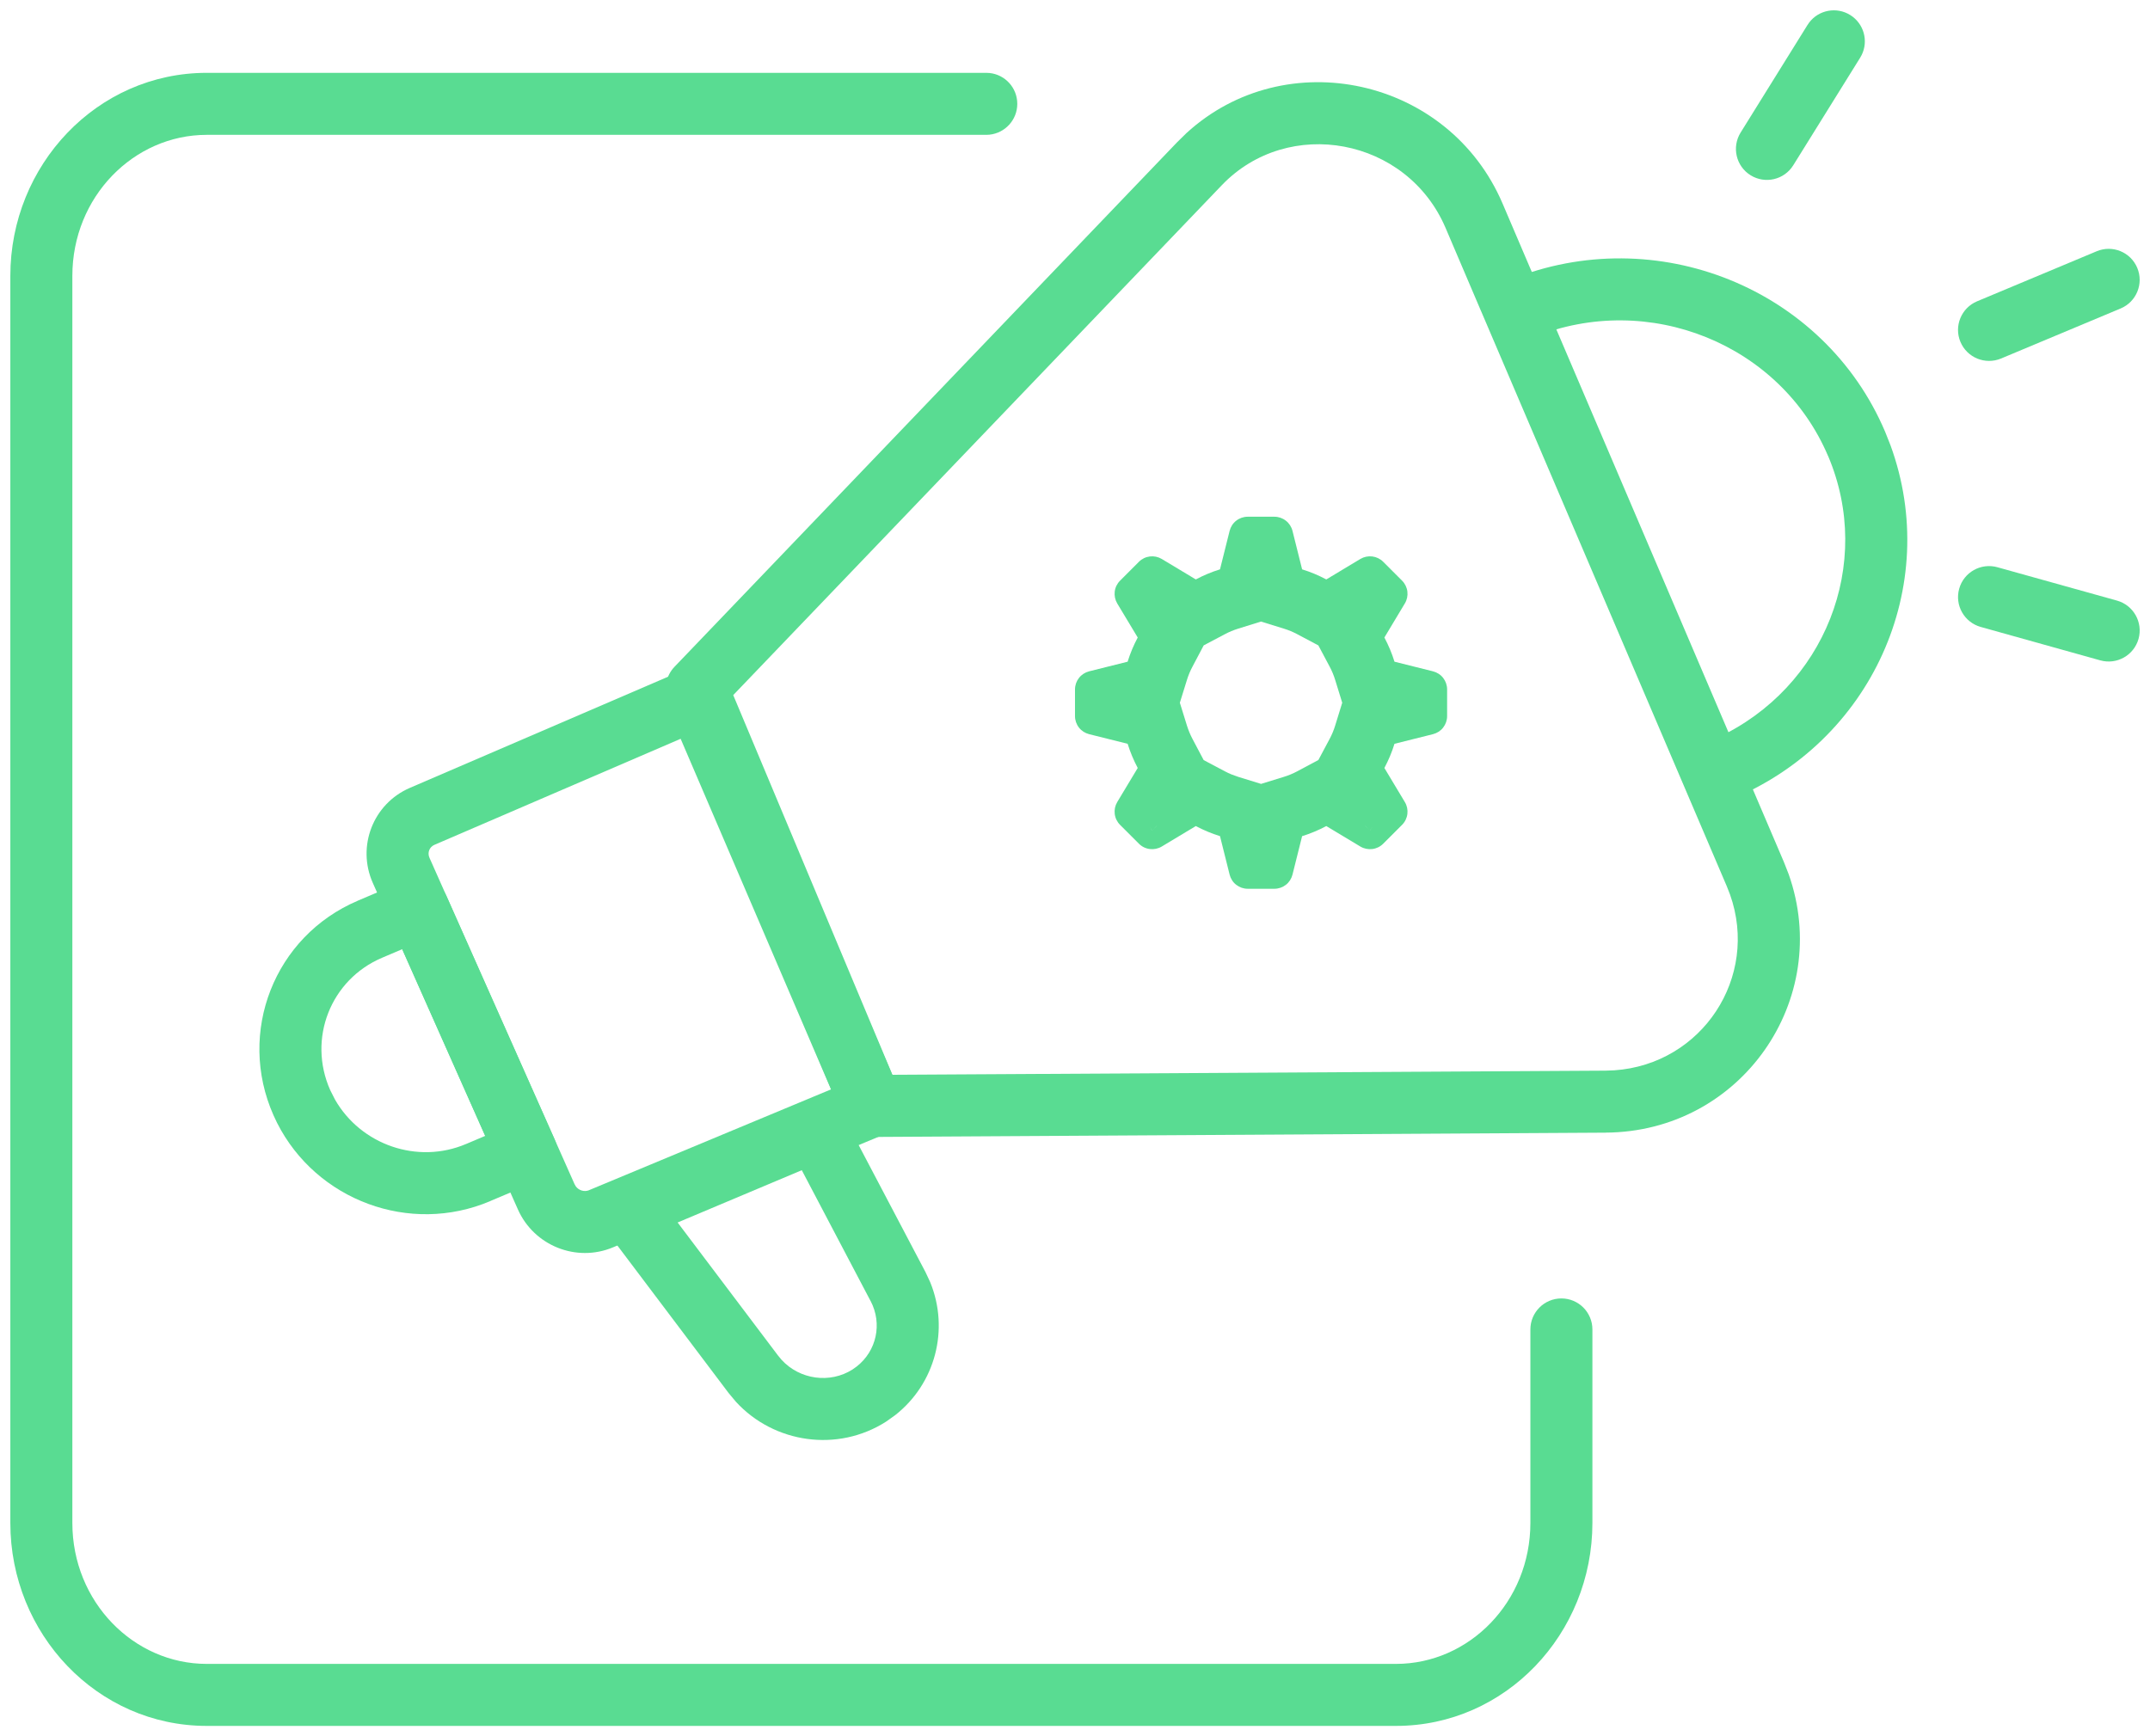 <svg width="52" height="42" viewBox="0 0 52 42" fill="none" xmlns="http://www.w3.org/2000/svg">
<path d="M30.823 12.5C30.924 12.5 31.021 12.534 31.1 12.596C31.179 12.657 31.235 12.743 31.26 12.841L31.493 13.773C31.697 13.836 31.892 13.918 32.078 14.017L32.903 13.521C32.989 13.47 33.09 13.449 33.19 13.461C33.289 13.473 33.382 13.518 33.453 13.589L33.911 14.047C33.982 14.118 34.027 14.211 34.039 14.31C34.051 14.41 34.03 14.511 33.978 14.597L33.483 15.422C33.582 15.608 33.664 15.803 33.727 16.007L34.659 16.24C34.756 16.265 34.843 16.32 34.904 16.399C34.966 16.479 35 16.576 35 16.677V17.323C35 17.424 34.966 17.521 34.904 17.601C34.843 17.68 34.756 17.735 34.659 17.76L33.727 17.993C33.664 18.197 33.582 18.392 33.483 18.578L33.978 19.403C34.03 19.489 34.051 19.59 34.039 19.689C34.027 19.789 33.982 19.882 33.911 19.953L33.453 20.411C33.382 20.482 33.289 20.527 33.19 20.539C33.09 20.551 32.989 20.53 32.903 20.479L32.078 19.983C31.892 20.082 31.697 20.164 31.493 20.227L31.26 21.159C31.235 21.256 31.18 21.343 31.101 21.404C31.021 21.466 30.924 21.5 30.823 21.5H30.177C30.076 21.5 29.979 21.466 29.899 21.404C29.82 21.343 29.765 21.256 29.74 21.159L29.507 20.227C29.305 20.164 29.109 20.082 28.922 19.983L28.097 20.479C28.011 20.53 27.91 20.551 27.811 20.539C27.711 20.527 27.618 20.482 27.547 20.411L27.089 19.953C27.018 19.882 26.973 19.789 26.961 19.689C26.949 19.59 26.97 19.489 27.021 19.403L27.517 18.578C27.418 18.391 27.336 18.195 27.273 17.993L26.341 17.76C26.244 17.735 26.157 17.68 26.096 17.601C26.034 17.522 26 17.424 26 17.324V16.677C26 16.576 26.034 16.479 26.096 16.4C26.157 16.321 26.244 16.265 26.341 16.24L27.273 16.007C27.336 15.803 27.418 15.608 27.517 15.422L27.021 14.597C26.97 14.511 26.949 14.41 26.961 14.31C26.973 14.211 27.018 14.119 27.089 14.048L27.547 13.589C27.618 13.518 27.711 13.473 27.811 13.461C27.91 13.449 28.011 13.47 28.097 13.521L28.922 14.017C29.108 13.918 29.303 13.836 29.507 13.773L29.74 12.841C29.765 12.744 29.82 12.657 29.899 12.596C29.978 12.534 30.076 12.5 30.176 12.5H30.823ZM27.865 20.092L27.81 20L27.863 20.092L27.864 20.093L27.979 19.979V19.977L27.865 20.092ZM33.02 19.979L33.135 20.093L33.19 20L33.134 20.092L33.097 20.055L33.02 19.977V19.979ZM29.949 15.207C29.835 15.242 29.727 15.287 29.626 15.341L29.113 15.612L28.841 16.127C28.787 16.228 28.742 16.335 28.707 16.449L28.536 17L28.707 17.551C28.742 17.663 28.787 17.772 28.842 17.876L29.112 18.387L29.624 18.658C29.676 18.686 29.729 18.711 29.783 18.733L29.949 18.793L30.5 18.963L31.051 18.793C31.165 18.758 31.273 18.713 31.374 18.659L31.886 18.386L32.159 17.874C32.213 17.773 32.258 17.665 32.293 17.551L32.463 17L32.293 16.449C32.258 16.335 32.213 16.227 32.159 16.126L31.886 15.613L31.374 15.341C31.273 15.287 31.165 15.242 31.051 15.207L30.498 15.036L29.949 15.207Z" fill="#59DC92"/>
<path d="M28.694 3.221C31.093 1.022 35.036 1.871 36.341 4.923L43.145 20.852L43.26 21.145C44.333 24.176 42.113 27.382 38.834 27.399L38.835 27.4L21.091 27.504C20.787 27.505 20.512 27.324 20.394 27.044L16.162 16.942C16.047 16.667 16.105 16.349 16.311 16.133L28.467 3.444L28.694 3.221ZM34.962 5.512C34.028 3.328 31.158 2.801 29.55 4.481L17.734 16.815L21.584 26L38.826 25.9L39.042 25.892C41.167 25.747 42.552 23.64 41.843 21.641L41.765 21.441L35.821 7.525L35.82 7.524L34.962 5.512Z" fill="#59DC92"/>
<path d="M16.7 16.153C16.844 16.122 16.995 16.135 17.134 16.19C17.319 16.264 17.467 16.408 17.545 16.59L21.777 26.459C21.855 26.643 21.858 26.851 21.782 27.037C21.707 27.222 21.561 27.37 21.376 27.447L14.824 30.175C13.939 30.545 12.916 30.134 12.527 29.259V29.259L9.017 21.359C8.624 20.476 9.023 19.443 9.914 19.059L16.559 16.198L16.7 16.153ZM10.507 20.437C10.387 20.489 10.332 20.625 10.387 20.75L13.898 28.65H13.899L13.925 28.697C13.997 28.798 14.133 28.839 14.247 28.792V28.791L20.099 26.353L16.462 17.872L10.507 20.437Z" fill="#59DC92"/>
<path d="M9.891 21.266C10.25 21.154 10.643 21.328 10.799 21.678L13.415 27.566C13.497 27.75 13.502 27.959 13.428 28.146C13.354 28.333 13.208 28.483 13.023 28.561L11.858 29.054L11.859 29.055C9.91 29.884 7.65 29.035 6.703 27.166L6.616 26.982C5.724 24.975 6.635 22.647 8.654 21.789V21.788L9.82 21.293L9.891 21.266ZM9.241 23.169C7.997 23.697 7.433 25.127 7.987 26.372L8.102 26.599C8.728 27.694 10.097 28.174 11.272 27.674H11.273L11.735 27.478L9.727 22.962L9.241 23.169Z" fill="#59DC92"/>
<path d="M19.581 26.616C19.903 26.547 20.241 26.699 20.399 27L22.384 30.773L22.497 31.015C22.967 32.16 22.622 33.474 21.648 34.236L21.43 34.391C20.259 35.139 18.721 34.916 17.799 33.91L17.623 33.699L14.613 29.707C14.474 29.523 14.427 29.284 14.487 29.061C14.547 28.838 14.708 28.655 14.921 28.565L19.444 26.659L19.581 26.616ZM16.389 29.573L18.82 32.795H18.821L18.904 32.896C19.343 33.374 20.075 33.477 20.622 33.127L20.721 33.056C21.198 32.683 21.347 32.024 21.056 31.471H21.055L19.392 28.308L16.389 29.573Z" fill="#59DC92"/>
<path d="M36.522 6.769C40.053 5.337 44.118 6.969 45.594 10.445L45.724 10.773C46.968 14.178 45.265 17.96 41.837 19.351L41.764 19.376C41.399 19.482 41.005 19.297 40.859 18.938C40.704 18.554 40.889 18.117 41.272 17.961L41.529 17.85C44.136 16.639 45.323 13.641 44.215 11.032H44.214C43.066 8.329 39.879 7.027 37.087 8.159C36.703 8.315 36.265 8.129 36.109 7.745C35.954 7.361 36.139 6.924 36.522 6.769Z" fill="#59DC92"/>
<path d="M47.385 14.242C47.496 13.843 47.911 13.61 48.31 13.722L51.202 14.529C51.601 14.641 51.834 15.055 51.723 15.454C51.611 15.853 51.198 16.086 50.799 15.975L47.905 15.166C47.507 15.054 47.273 14.641 47.385 14.242ZM50.711 6.078C51.093 5.918 51.532 6.098 51.692 6.48C51.852 6.862 51.672 7.302 51.29 7.462L48.397 8.673C48.014 8.832 47.575 8.652 47.415 8.27C47.255 7.889 47.436 7.449 47.817 7.289L50.711 6.078ZM43.372 3.998C43.153 4.35 42.691 4.458 42.339 4.239C41.987 4.02 41.88 3.558 42.099 3.206L43.372 3.998ZM43.76 0.541C43.992 0.24 44.419 0.158 44.749 0.363C45.079 0.568 45.195 0.988 45.027 1.329L44.99 1.396L43.372 3.998L42.735 3.602L42.099 3.206L43.717 0.603L43.76 0.541Z" fill="#59DC92"/>
<path d="M0.25 36.84V6.674C0.25 3.99 2.349 1.762 5 1.762H23.854L23.931 1.766C24.309 1.804 24.604 2.123 24.604 2.512C24.604 2.9 24.309 3.219 23.931 3.258L23.854 3.262H5C3.233 3.262 1.75 4.762 1.75 6.674V36.84C1.75 38.752 3.234 40.251 5 40.251H33.764C35.531 40.251 37.014 38.753 37.014 36.84V32.16C37.014 31.746 37.35 31.41 37.764 31.41C38.178 31.41 38.514 31.746 38.514 32.16V36.84C38.514 39.525 36.414 41.751 33.764 41.751H5C2.35 41.751 0.25 39.525 0.25 36.84Z" fill="#59DC92"/>
</svg>
